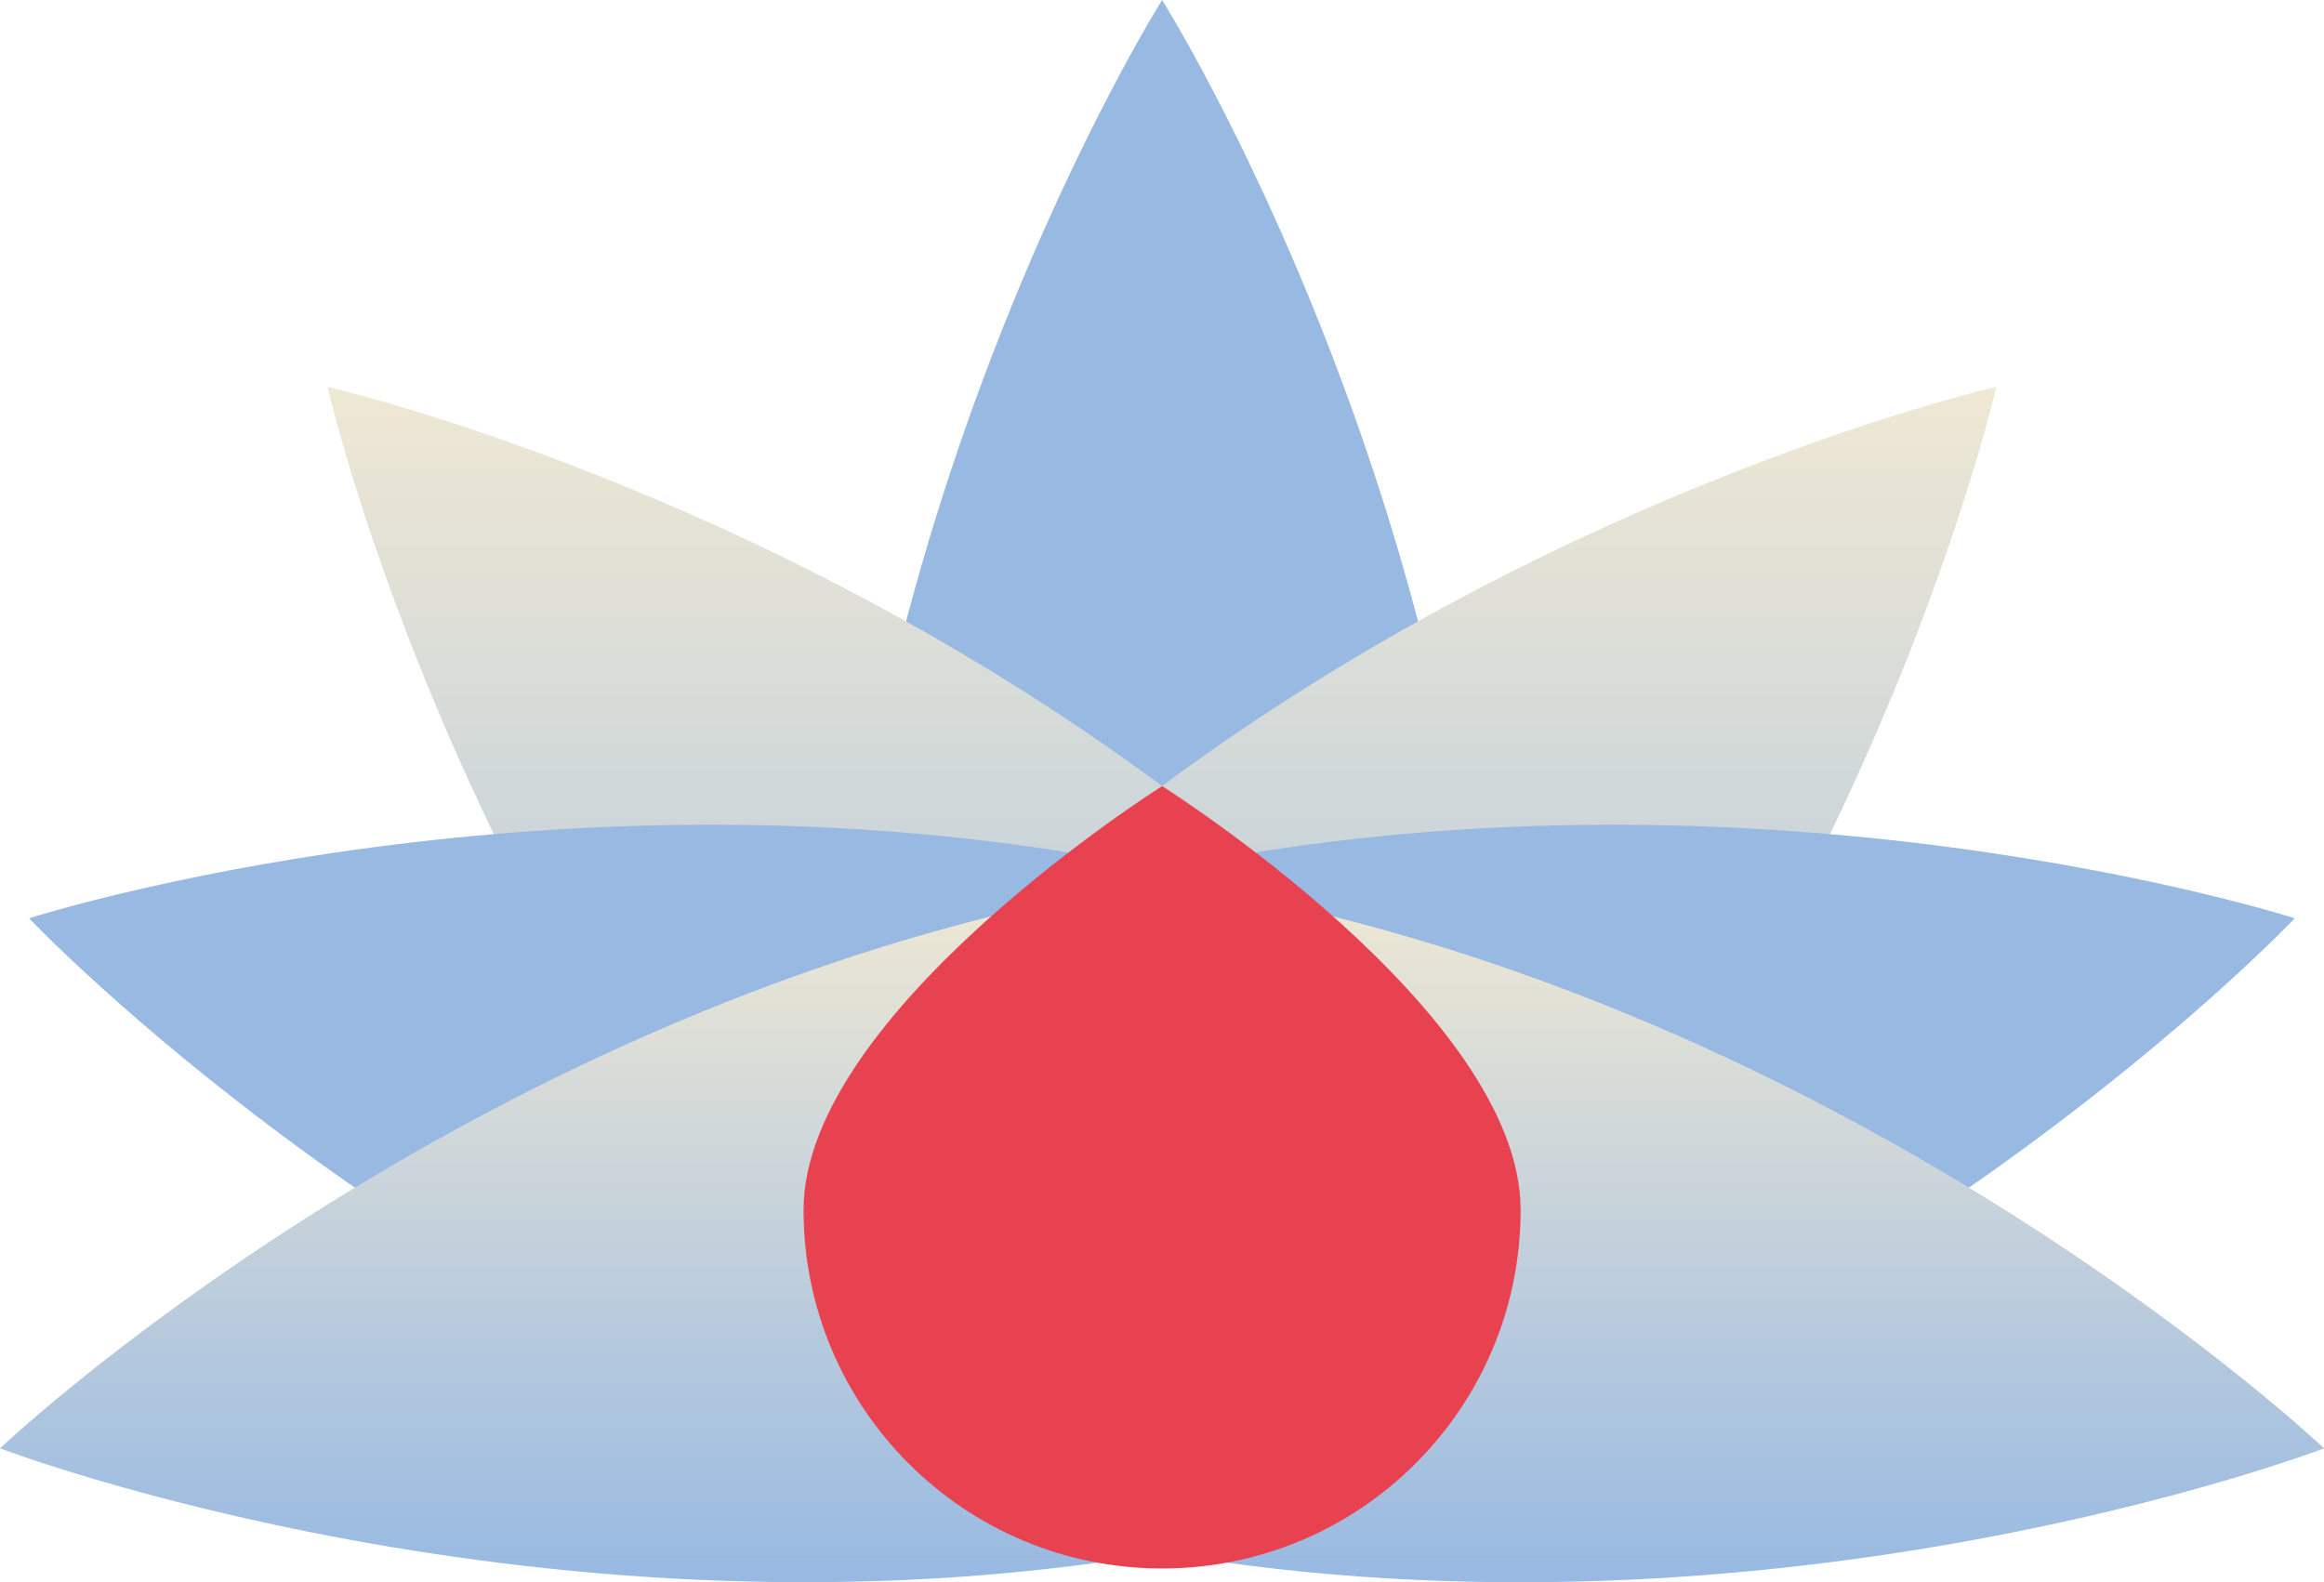 <?xml version="1.0" encoding="UTF-8"?><svg id="Ebene_2" xmlns="http://www.w3.org/2000/svg" xmlns:xlink="http://www.w3.org/1999/xlink" viewBox="0 0 131.13 89.28"><defs><style>.cls-1{fill:#e84250;}.cls-2{fill:#97b9e2;}.cls-3{fill:url(#Degyt_Verlauf-2);}.cls-4{fill:url(#Degyt_Verlauf);}</style><linearGradient id="Degyt_Verlauf" x1="65.57" y1="87.47" x2="65.57" y2="21.83" gradientTransform="matrix(1, 0, 0, 1, 0, 0)" gradientUnits="userSpaceOnUse"><stop offset="0" stop-color="#97b9e2"/><stop offset="1" stop-color="#efe8d4"/></linearGradient><linearGradient id="Degyt_Verlauf-2" y1="89.28" y2="50.3" xlink:href="#Degyt_Verlauf"/></defs><g id="Ebene_1-2"><g><path class="cls-2" d="M84.2,66.09c0,24.69-37.28,24.69-37.28,0C46.93,29.59,65.57,0,65.57,0c0,0,18.64,29.59,18.64,66.09Z"/><path class="cls-4" d="M65.57,44.36C42.56,27.3,18.48,21.83,18.48,21.83c0,0,7.74,34.1,33.55,59.91,4.24,4.24,9,5.89,13.53,5.72,4.53,.17,9.29-1.48,13.53-5.72,25.81-25.81,33.55-59.91,33.55-59.91,0,0-24.08,5.47-47.08,22.53Z"/><path class="cls-2" d="M129.48,51.82s-30.38-9.76-63.92-2.74c-33.54-7.02-63.92,2.74-63.92,2.74,0,0,22.23,23.48,55.38,33.34,2.47,1.25,5.33,1.93,8.54,1.8,3.21,.13,6.07-.55,8.54-1.8,33.14-9.86,55.38-33.34,55.38-33.34Z"/><path class="cls-3" d="M131.13,81.73s-25.37-24.06-61.17-31.2c-.76-.15-2.53-.23-4.32-.23s-3.7,.07-4.48,.23C25.37,57.66,0,81.73,0,81.73c0,0,30.92,11.82,65.57,5.89,34.64,5.94,65.57-5.89,65.57-5.89Z"/><path class="cls-1" d="M85.8,68.28c0,11.17-9.06,20.23-20.23,20.23s-20.23-9.06-20.23-20.23c0-11.17,20.23-23.92,20.23-23.92,0,0,20.23,12.75,20.23,23.92Z"/></g></g></svg>
